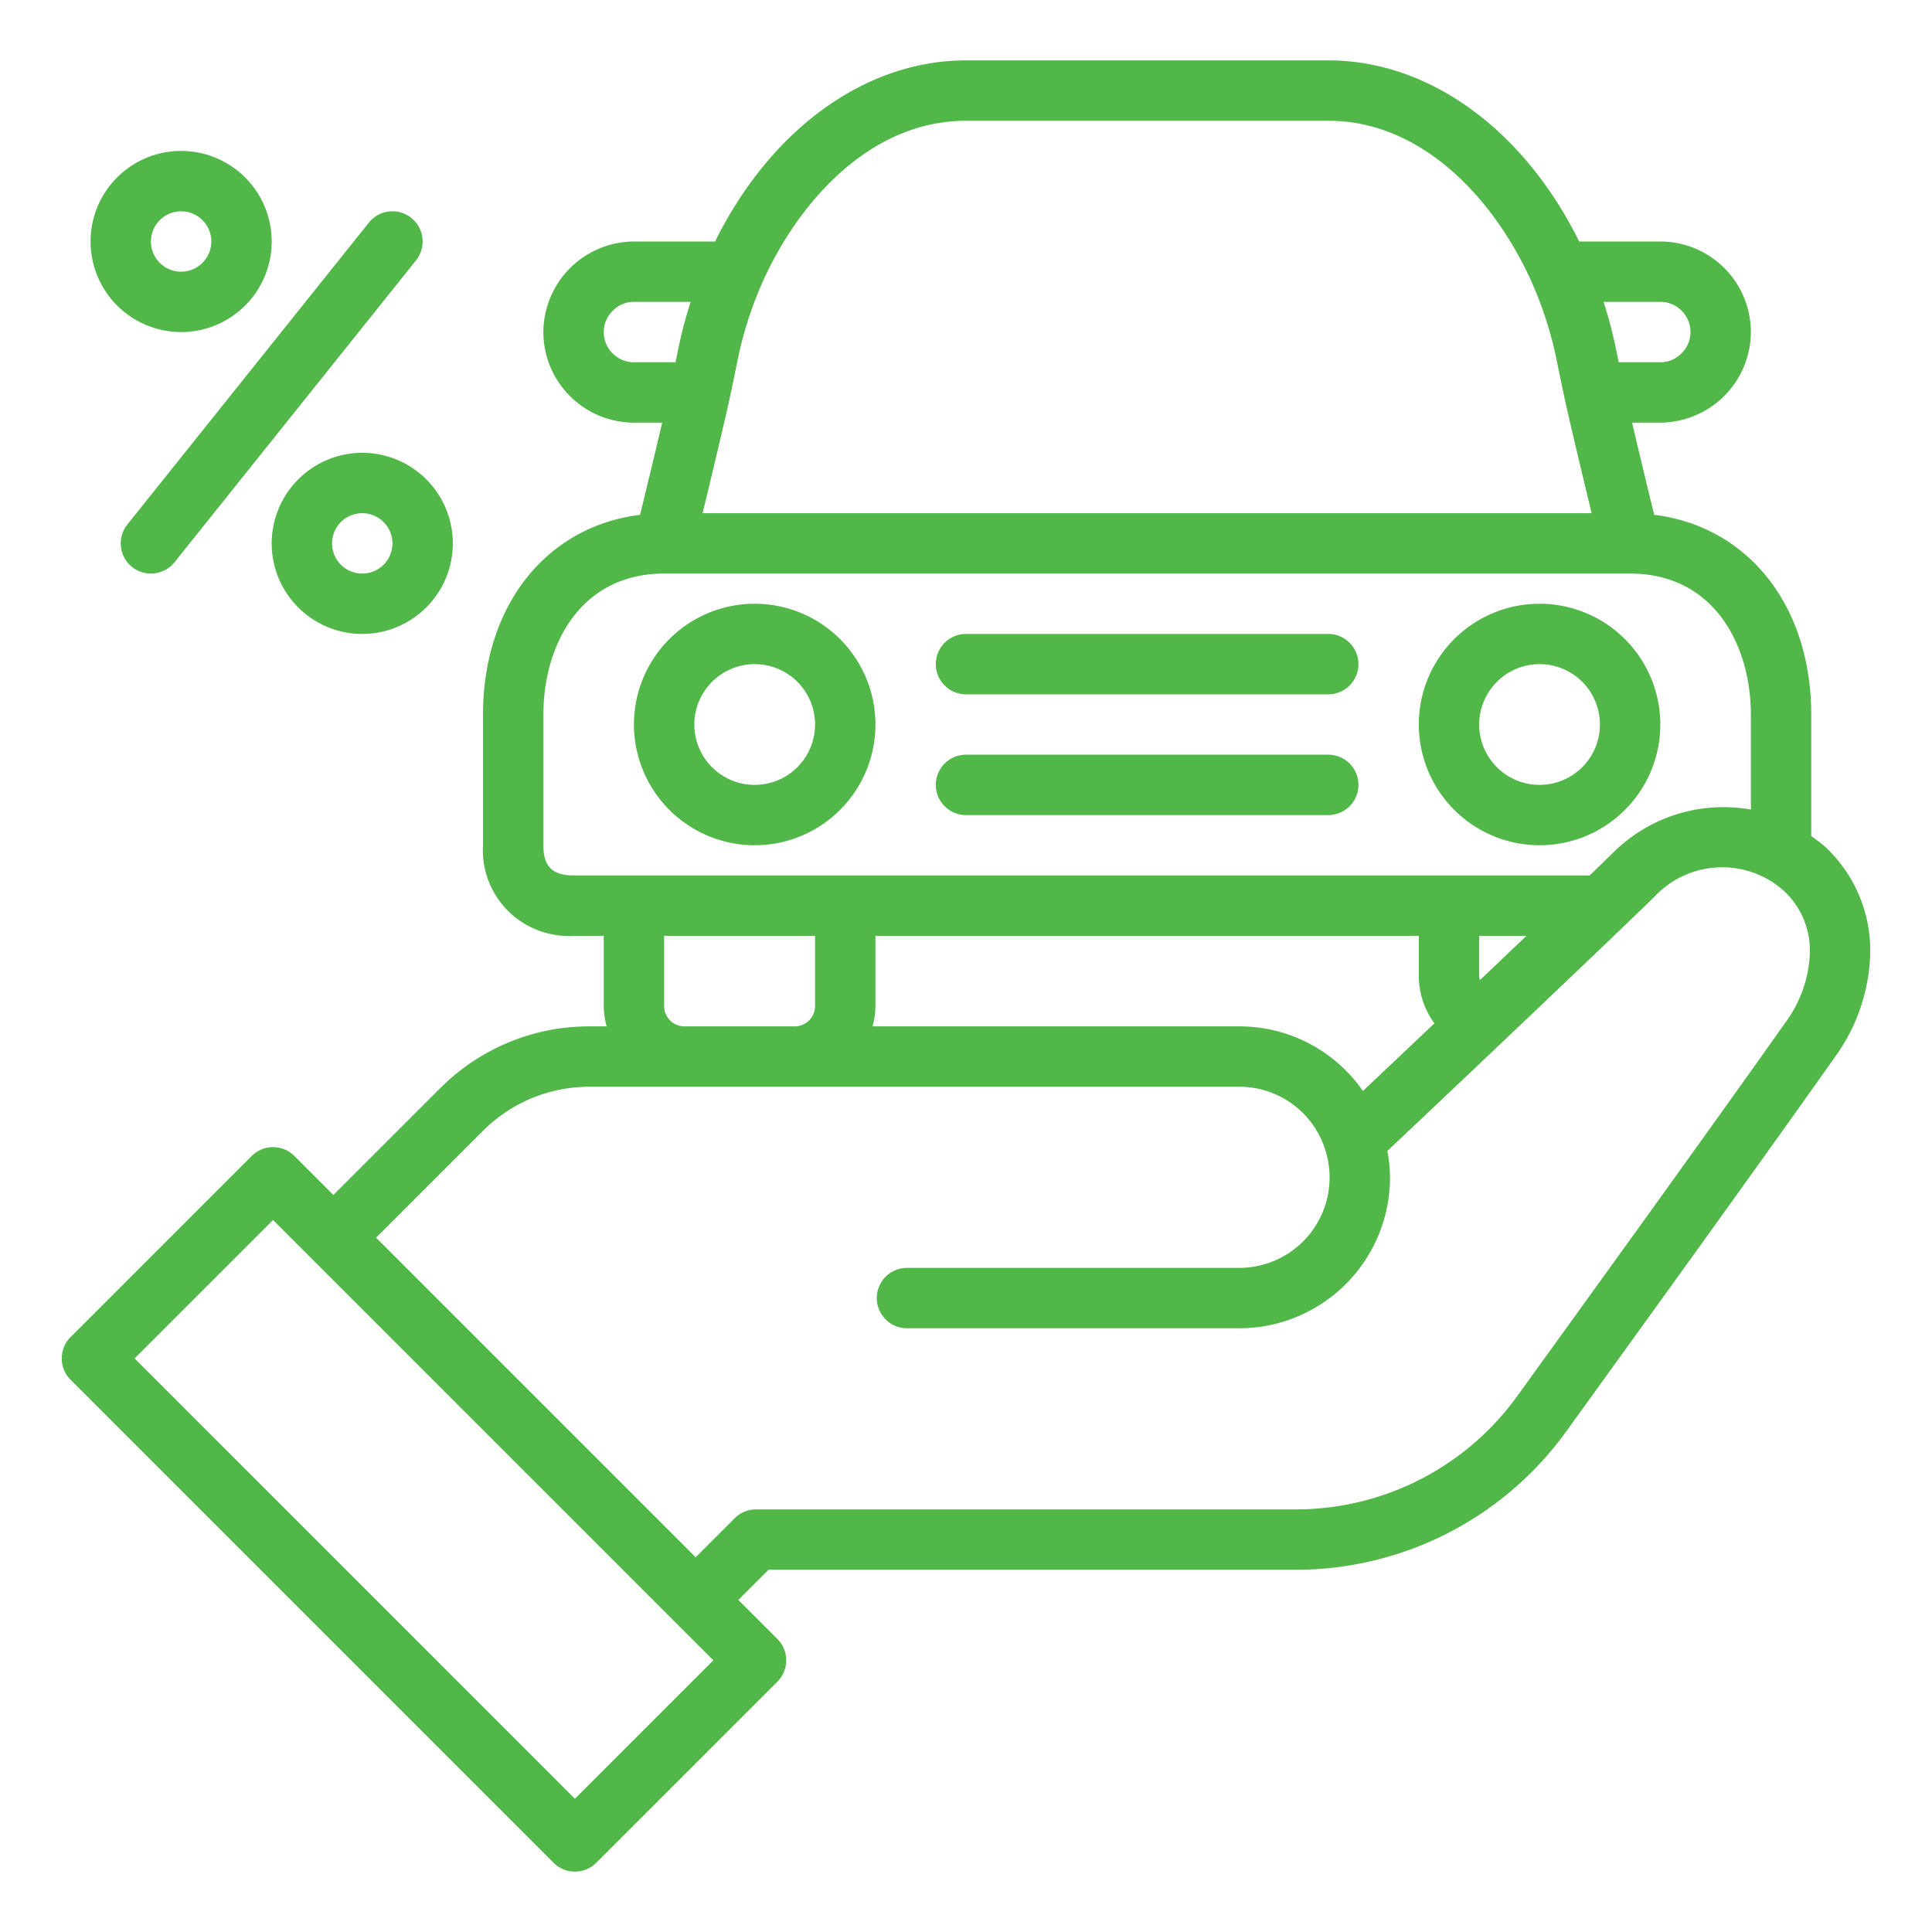 <?xml version="1.0"?>
<svg xmlns="http://www.w3.org/2000/svg" viewBox="0 0 64 64"><g id="OUTLINE"><g id="_29-Flask_copy_3" data-name="29-Flask copy 3"><path fill="#50b748" d="M31,22a1,1,0,0,1,1-1H44a1,1,0,0,1,0,2H32A1,1,0,0,1,31,22Zm1,5H44a1,1,0,0,0,0-2H32a1,1,0,0,0,0,2ZM21,24a4,4,0,1,1,4,4A4.004,4.004,0,0,1,21,24Zm2,0a2,2,0,1,0,2-2A2.003,2.003,0,0,0,23,24Zm24,0a4,4,0,1,1,4,4A4.004,4.004,0,0,1,47,24Zm2,0a2,2,0,1,0,2-2A2.003,2.003,0,0,0,49,24ZM3,8a3,3,0,1,1,3,3A3.003,3.003,0,0,1,3,8ZM5,8A1,1,0,1,0,6,7,1.001,1.001,0,0,0,5,8Zm7,7a3,3,0,1,1-3,3A3.003,3.003,0,0,1,12,15Zm0,2a1,1,0,1,0,1,1A1.001,1.001,0,0,0,12,17ZM4.375,18.781a1.002,1.002,0,0,0,1.406-.156l8-10a1,1,0,0,0-1.562-1.25l-8,10A1.002,1.002,0,0,0,4.375,18.781ZM61.955,31.52A6.117,6.117,0,0,1,60.79,35.008c-2.453,3.475-6.511,9.092-8.934,12.448A11.042,11.042,0,0,1,42.945,52H25.459l-1,1,1.293,1.293a1,1,0,0,1,0,1.414l-6.001,6a1,1,0,0,1-1.414,0L2.338,45.706a1,1,0,0,1,0-1.414l6-5.999a1,1,0,0,1,1.414,0l1.293,1.293,3.533-3.533A6.961,6.961,0,0,1,19.535,34h.561A2.638,2.638,0,0,1,20,33.327V31H19a2.841,2.841,0,0,1-3-3V23.68c0-3.629,2.103-6.242,5.203-6.626.179-.733.469-1.927.733-3.054H21a3.003,3.003,0,0,1-3-3,3.014,3.014,0,0,1,3-3h2.688C25.528,4.284,28.663,2,32,2H44c3.337,0,6.472,2.284,8.312,6H55a3.003,3.003,0,0,1,3,3,3.014,3.014,0,0,1-3,3h-.935c.263,1.126.553,2.321.732,3.054C57.897,17.437,60,20.051,60,23.68v4.019a4.82,4.82,0,0,1,.446.339A4.694,4.694,0,0,1,61.955,31.52ZM55,10H53.12a14.844,14.844,0,0,1,.432,1.657l.039.192c.009.045.021.102.031.15H55a.959.959,0,0,0,.693-.287A.977.977,0,0,0,56,11,1.001,1.001,0,0,0,55,10ZM24.369,12.249c-.055.267-.122.596-.201.963-.264,1.177-.635,2.722-.894,3.788H52.726c-.259-1.066-.63-2.609-.892-3.782-.081-.373-.148-.702-.203-.969l-.04-.198a12.601,12.601,0,0,0-.826-2.648C49.616,6.791,47.235,4,44,4H32c-3.235,0-5.616,2.791-6.765,5.402a12.569,12.569,0,0,0-.824,2.64ZM21,12h1.378l.031-.15.041-.201A14.738,14.738,0,0,1,22.88,10H21a.959.959,0,0,0-.693.287A.977.977,0,0,0,20,11,1.001,1.001,0,0,0,21,12ZM19,29H52.659c.338-.325.604-.583.753-.73A5.174,5.174,0,0,1,58,26.819V23.68C58,21.351,56.763,19,54,19H22c-2.763,0-4,2.351-4,4.68V28C18,28.701,18.299,29,19,29Zm28.517,4.899A2.653,2.653,0,0,1,47,32.33V31H29v2.327A2.638,2.638,0,0,1,28.904,34H41.045a4.976,4.976,0,0,1,4.104,2.14C45.806,35.52,46.637,34.733,47.517,33.899ZM50.567,31H49v1.33a.633.633,0,0,0,.022.14C49.551,31.967,50.074,31.47,50.567,31ZM22.673,34h3.654A.674.674,0,0,0,27,33.327V31H22v2.327A.674.674,0,0,0,22.673,34Zm.958,21L9.045,40.414,4.459,44.999,19.044,59.586ZM59.955,31.52a2.69,2.69,0,0,0-.87-2.017A3.067,3.067,0,0,0,54.82,29.69c-1.015,1.005-6.644,6.349-8.862,8.436A4.932,4.932,0,0,1,46.045,39a4.995,4.995,0,0,1-5,5h-11a1,1,0,0,1,0-2h11a2.994,2.994,0,0,0,2.857-3.907l-.001-.002A2.98,2.98,0,0,0,41.045,36h-21.51a4.976,4.976,0,0,0-3.543,1.467L12.459,41,23.045,51.586l1.293-1.293a.999.999,0,0,1,.707-.293h17.9a9.034,9.034,0,0,0,7.29-3.718c2.421-3.351,6.474-8.962,8.923-12.43A4.113,4.113,0,0,0,59.955,31.52Z"/></g></g></svg>
